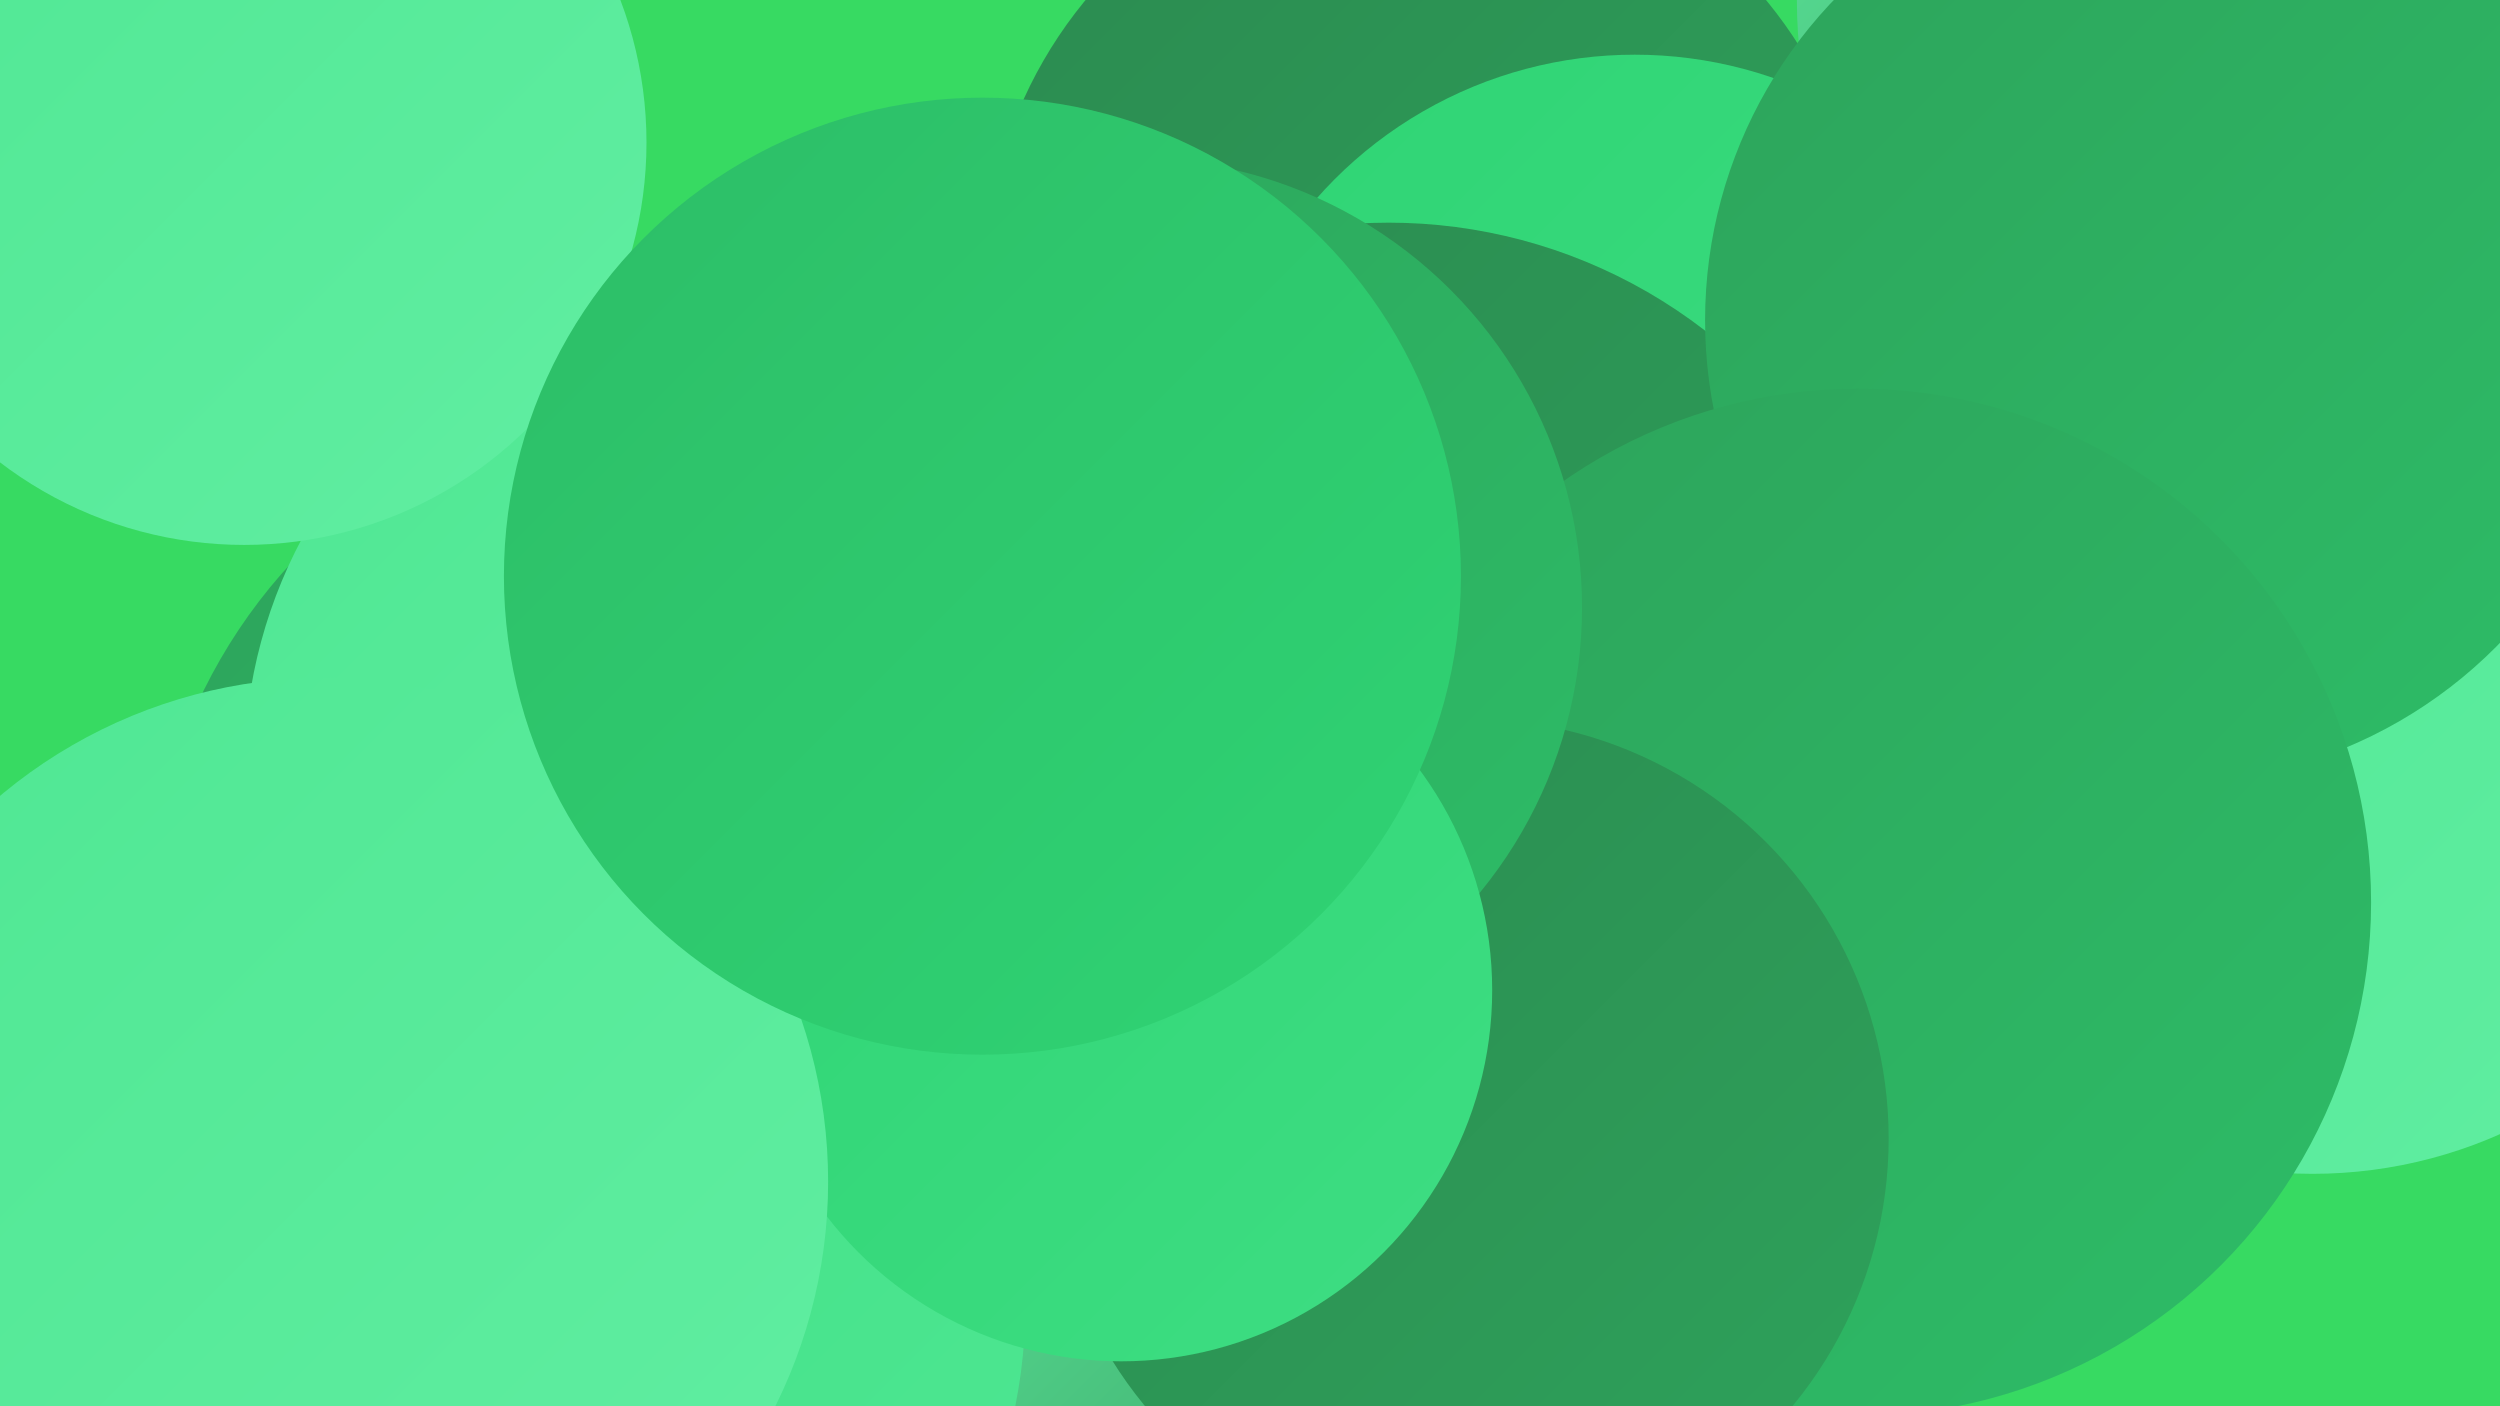 <?xml version="1.0" encoding="UTF-8"?><svg width="1280" height="720" xmlns="http://www.w3.org/2000/svg"><defs><linearGradient id="grad0" x1="0%" y1="0%" x2="100%" y2="100%"><stop offset="0%" style="stop-color:#2c8a50;stop-opacity:1" /><stop offset="100%" style="stop-color:#2da35b;stop-opacity:1" /></linearGradient><linearGradient id="grad1" x1="0%" y1="0%" x2="100%" y2="100%"><stop offset="0%" style="stop-color:#2da35b;stop-opacity:1" /><stop offset="100%" style="stop-color:#2dbd67;stop-opacity:1" /></linearGradient><linearGradient id="grad2" x1="0%" y1="0%" x2="100%" y2="100%"><stop offset="0%" style="stop-color:#2dbd67;stop-opacity:1" /><stop offset="100%" style="stop-color:#2fd474;stop-opacity:1" /></linearGradient><linearGradient id="grad3" x1="0%" y1="0%" x2="100%" y2="100%"><stop offset="0%" style="stop-color:#2fd474;stop-opacity:1" /><stop offset="100%" style="stop-color:#3ede83;stop-opacity:1" /></linearGradient><linearGradient id="grad4" x1="0%" y1="0%" x2="100%" y2="100%"><stop offset="0%" style="stop-color:#3ede83;stop-opacity:1" /><stop offset="100%" style="stop-color:#4fe793;stop-opacity:1" /></linearGradient><linearGradient id="grad5" x1="0%" y1="0%" x2="100%" y2="100%"><stop offset="0%" style="stop-color:#4fe793;stop-opacity:1" /><stop offset="100%" style="stop-color:#61eea2;stop-opacity:1" /></linearGradient><linearGradient id="grad6" x1="0%" y1="0%" x2="100%" y2="100%"><stop offset="0%" style="stop-color:#61eea2;stop-opacity:1" /><stop offset="100%" style="stop-color:#2c8a50;stop-opacity:1" /></linearGradient></defs><rect width="1280" height="720" fill="#37da62" /><circle cx="351" cy="475" r="275" fill="url(#grad1)" /><circle cx="730" cy="144" r="226" fill="url(#grad0)" /><circle cx="803" cy="345" r="274" fill="url(#grad5)" /><circle cx="1174" cy="0" r="254" fill="url(#grad6)" /><circle cx="593" cy="525" r="188" fill="url(#grad2)" /><circle cx="1184" cy="364" r="237" fill="url(#grad5)" /><circle cx="546" cy="612" r="274" fill="url(#grad1)" /><circle cx="376" cy="394" r="251" fill="url(#grad5)" /><circle cx="837" cy="245" r="217" fill="url(#grad3)" /><circle cx="711" cy="379" r="265" fill="url(#grad0)" /><circle cx="125" cy="73" r="206" fill="url(#grad5)" /><circle cx="657" cy="689" r="219" fill="url(#grad6)" /><circle cx="1110" cy="164" r="237" fill="url(#grad1)" /><circle cx="951" cy="462" r="263" fill="url(#grad1)" /><circle cx="262" cy="668" r="263" fill="url(#grad4)" /><circle cx="752" cy="583" r="215" fill="url(#grad0)" /><circle cx="580" cy="311" r="230" fill="url(#grad1)" /><circle cx="574" cy="507" r="190" fill="url(#grad3)" /><circle cx="166" cy="605" r="258" fill="url(#grad5)" /><circle cx="503" cy="295" r="245" fill="url(#grad2)" /></svg>